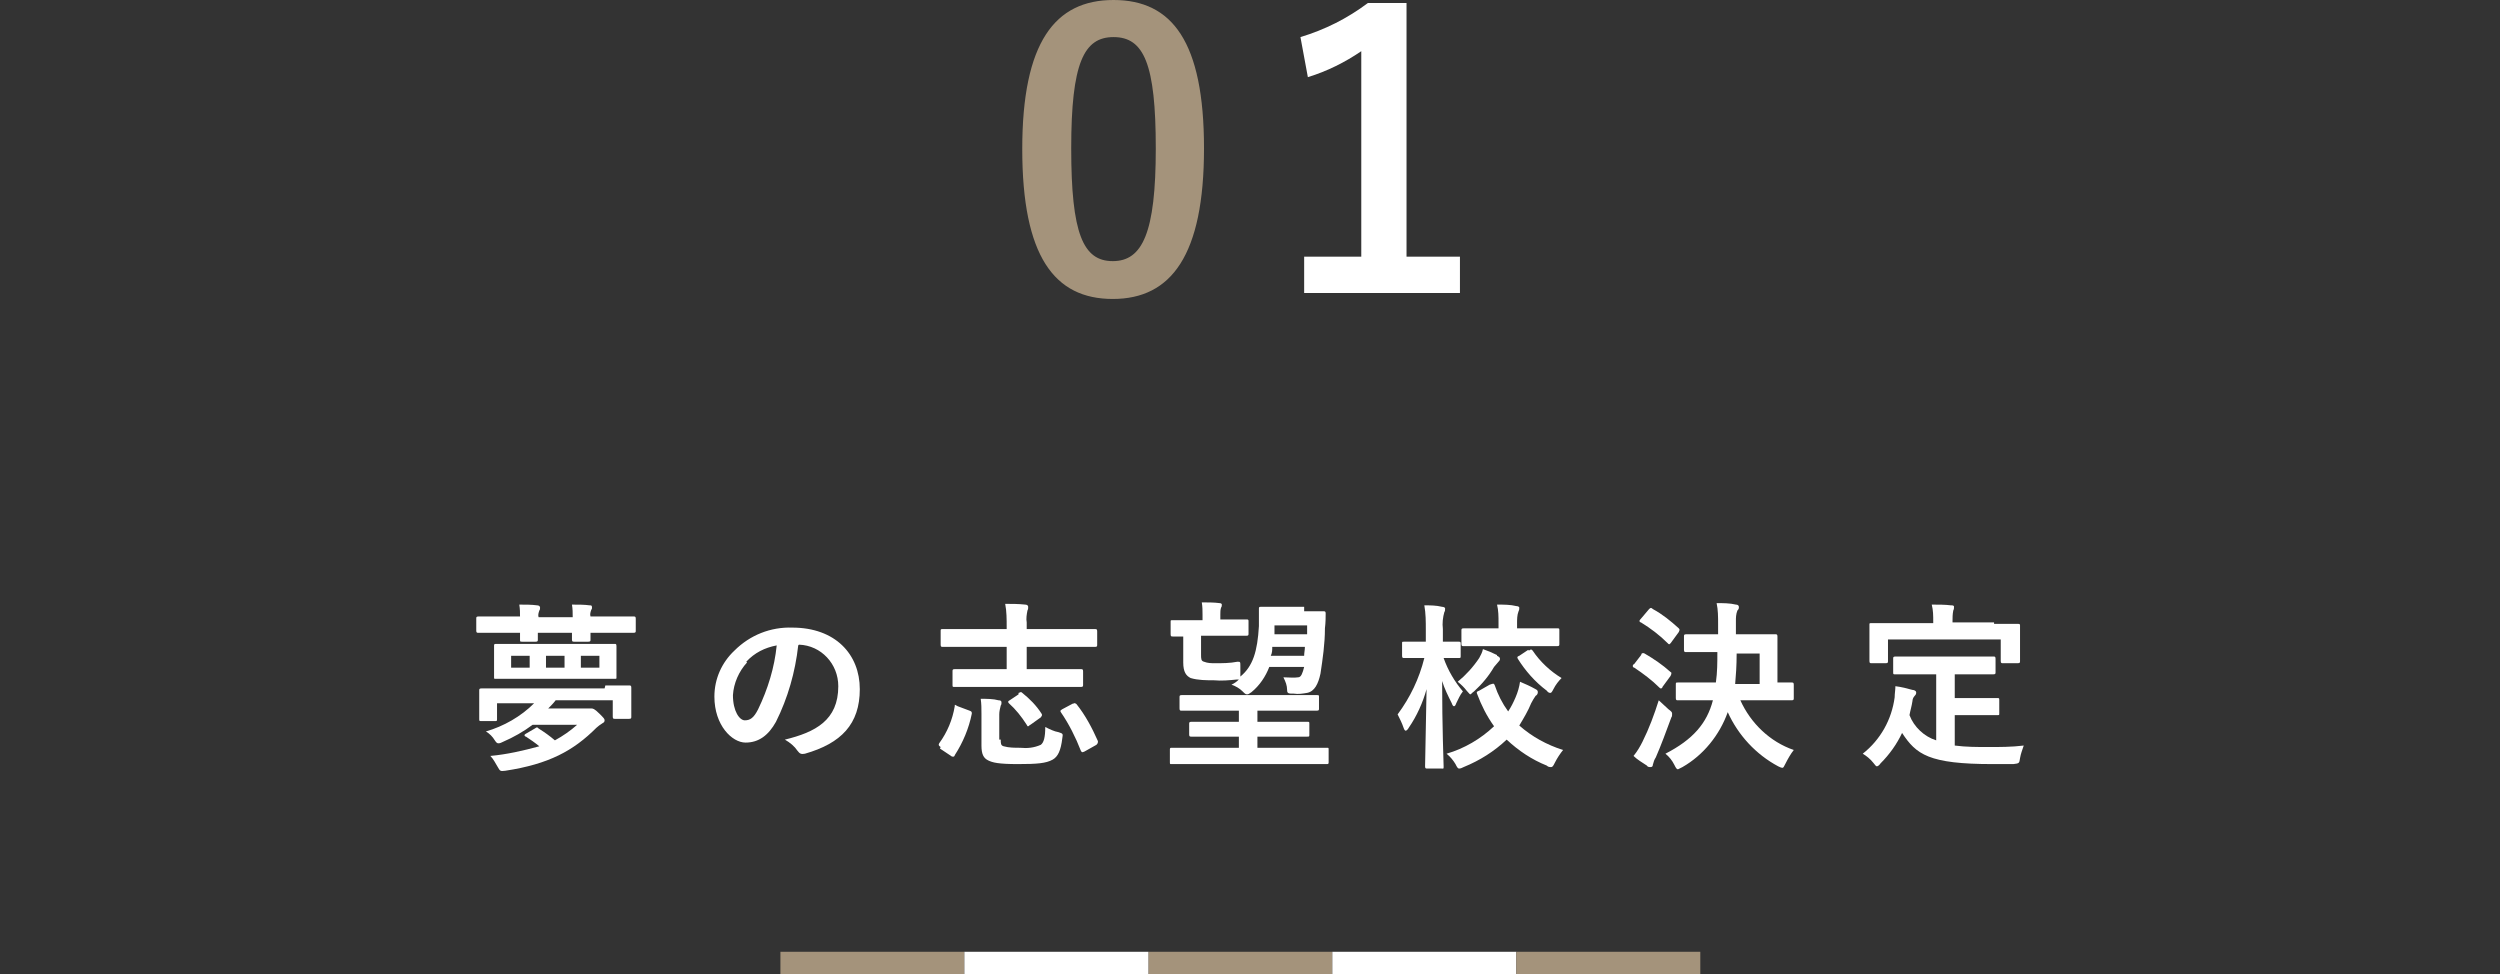<?xml version="1.0" encoding="UTF-8"?>
<svg id="_レイヤー_1" data-name="レイヤー_1" xmlns="http://www.w3.org/2000/svg" width="337" height="131.3" version="1.1" viewBox="0 0 337 131.3">
  <rect x="0" y="0" width="337" height="131.3" fill="#333333" stroke="none"/>
  <!-- Generator: Adobe Illustrator 29.4.0, SVG Export Plug-In . SVG Version: 2.1.0 Build 152)  -->
  <defs>
    <style>
      .st0 {
        fill: #a4937b;
      }

      .st1 {
        fill: #fff;
      }
    </style>
  </defs>
  <path class="st1" d="M70.1,83.2c0-.6,0-1.1-.1-1.7.8,0,1.7,0,2.4.1.2,0,.4.1.4.3,0,.1,0,.3-.1.4-.1.3-.2.6-.1.9h4.6c0-.6,0-1.1-.1-1.7.8,0,1.7,0,2.4.1.2,0,.3,0,.3.3,0,.1,0,.2-.1.3-.1.3-.2.6-.1.9h2.8c2.2,0,2.9,0,3,0,.2,0,.3,0,.3.3v1.6c0,.2,0,.3-.3.3s-.9,0-3,0h-2.8c0,.5,0,.8,0,.9,0,.2,0,.3-.3.3h-1.9c-.2,0-.3,0-.3-.3s0-.4,0-.9h-4.6c0,.5,0,.8,0,.9,0,.2,0,.3-.3.3h-1.8c-.3,0-.3,0-.3-.3s0-.4,0-.9h-2.6c-2.1,0-2.9,0-3,0-.2,0-.3,0-.3-.3v-1.6c0-.2,0-.3.3-.3s.9,0,3,0h2.6ZM81.6,92.4c2.2,0,3,0,3.2,0,.2,0,.3,0,.3.3s0,.5,0,1v.7c0,1.8,0,2.1,0,2.2,0,.2,0,.3-.3.3h-1.9c-.2,0-.3,0-.3-.3v-2.2h-7.7c-.3.4-.6.7-1,1.1h4.8c.2,0,.4,0,.6,0,.1,0,.2,0,.4,0,.2,0,.4,0,1.1.7.6.6.7.7.7.9,0,.2-.1.3-.3.4-.3.2-.6.4-.8.6-3.1,3.1-6.4,4.9-12.3,5.8-.7.1-.7,0-1-.5-.3-.5-.6-1.1-1-1.5,2.2-.2,4.4-.7,6.6-1.3-.6-.5-1.2-.9-1.8-1.3-.1,0-.2-.1-.2-.2,0,0,0-.1.2-.2l1.2-.7c.3-.2.3-.2.5,0,.8.5,1.5,1,2.2,1.6,1.1-.6,2.1-1.3,3-2.1h-6c-1.2.9-2.6,1.7-4,2.3-.2.1-.4.2-.6.2-.2,0-.3-.1-.5-.4-.3-.5-.7-.9-1.2-1.2,2.4-.7,4.7-2,6.5-3.8h-5v2.1c0,.3,0,.3-.3.3h-1.8c-.3,0-.3,0-.3-.3s0-.4,0-2.1v-.6c0-.6,0-1,0-1.1,0-.2,0-.3.3-.3s.9,0,3.2,0h13.4ZM79.6,86.8c2.3,0,3.2,0,3.3,0s.2,0,.2.3,0,.5,0,1.4v1.4c0,.9,0,1.3,0,1.4,0,.2,0,.2-.2.2s-1,0-3.3,0h-9.5c-2.4,0-3.2,0-3.3,0-.2,0-.2,0-.2-.2s0-.5,0-1.4v-1.4c0-.9,0-1.3,0-1.4,0-.2,0-.3.2-.3s1,0,3.3,0h9.5ZM71.4,90v-1.6h-2.5v1.6h2.5ZM76.1,90v-1.6h-2.5v1.6h2.5ZM80.8,88.4h-2.5v1.6h2.5v-1.6Z"/>
  <path class="st1" d="M107.6,87c-.4,3.6-1.4,7.1-3,10.3-1,1.8-2.3,2.8-4.1,2.8s-4.2-2.3-4.2-6.2c0-2.4,1-4.6,2.7-6.2,2.1-2.1,4.9-3.2,7.8-3.1,5.8,0,9.1,3.6,9.1,8.3s-2.5,7.3-7.4,8.7c-.5.1-.7,0-1-.4-.4-.6-1-1.1-1.7-1.5,4.1-1,7.2-2.6,7.2-7.2,0-3-2.3-5.5-5.3-5.6,0,0,0,0,0,0h0ZM100.7,89.3c-1.1,1.2-1.8,2.8-1.9,4.4,0,2.2.9,3.4,1.6,3.4s1.2-.3,1.8-1.5c1.3-2.7,2.2-5.6,2.5-8.6-1.6.3-3,1-4.1,2.2Z"/>
  <path class="st1" d="M126.8,100.7c-.3-.2-.3-.3-.2-.5,1.1-1.5,1.8-3.2,2.1-5,0-.3,0-.2.4,0l1.6.6c.3.1.3.2.3.4-.4,2-1.2,3.9-2.3,5.6,0,.1-.1.2-.2.2-.1,0-.2,0-.3-.1l-1.5-1ZM132,92.6c-2.3,0-3.1,0-3.3,0-.3,0-.3,0-.3-.3v-1.8c0-.2,0-.3.3-.3s.9,0,3.3,0h3.7v-3h-5.6c-2.2,0-2.9,0-3,0-.2,0-.3,0-.3-.3v-1.8c0-.3,0-.3.3-.3s.9,0,3,0h5.6v-.3c0-1,0-2.1-.2-3.1.9,0,1.8,0,2.7.1.2,0,.4.1.4.3,0,.2,0,.3-.1.5-.1.5-.2,1.1-.1,1.6v.9h6.2c2.2,0,2.9,0,3,0,.2,0,.3,0,.3.3v1.8c0,.2,0,.3-.3.3s-.9,0-3,0h-6.2v3h4c2.4,0,3.2,0,3.3,0,.2,0,.3,0,.3.3v1.8c0,.2,0,.3-.3.3s-.9,0-3.3,0h-10.2ZM134.9,99.7c0,.5,0,.8.4.9.7.2,1.5.2,2.2.2,1,.1,1.9,0,2.8-.4.4-.3.6-1,.6-2.4.6.3,1.2.6,1.8.7.6.2.6.2.5.8-.2,1.7-.6,2.5-1.3,2.9-.9.5-2.1.6-4.7.6s-3.4-.2-4-.5c-.6-.3-.9-.8-.9-2v-4.3c0-.7,0-1.3-.1-2,.8,0,1.7,0,2.4.2.3,0,.4.1.4.3,0,.1,0,.3-.1.4-.1.4-.2.8-.2,1.2v3.4ZM137.3,93.4c.1,0,.2-.1.3-.1s.1,0,.2.1c1,.8,1.9,1.7,2.6,2.8.1.2.1.2-.1.5l-1.4,1c-.1,0-.2.2-.3.2s-.1,0-.2-.2c-.7-1.1-1.5-2.1-2.4-2.9,0,0-.1-.1-.1-.2,0,0,0-.1.2-.2l1.2-.8ZM144.6,94.9c.3-.2.3-.1.5,0,1.2,1.5,2.1,3.2,2.9,5,0,.2,0,.3-.2.5l-1.6.9c0,0-.2.1-.3.1,0,0-.1,0-.2-.2-.7-1.8-1.6-3.6-2.7-5.2-.1-.2-.1-.2.2-.4l1.5-.8Z"/>
  <path class="st1" d="M160.9,103c-2.1,0-2.8,0-3,0-.2,0-.2,0-.2-.3v-1.6c0-.2,0-.3.2-.3s.9,0,3,0h6.1v-1.5h-3.1c-2.4,0-3.2,0-3.3,0-.2,0-.3,0-.3-.3v-1.4c0-.2,0-.3.3-.3s1,0,3.3,0h3.1v-1.5h-4.5c-2.3,0-3.1,0-3.2,0-.2,0-.3,0-.3-.3v-1.5c0-.2,0-.3.3-.3s.9,0,3.2,0h11.8c2.3,0,3.1,0,3.2,0,.3,0,.3,0,.3.3v1.5c0,.2,0,.3-.3.3s-.9,0-3.2,0h-4.8v1.5h3.4c2.4,0,3.2,0,3.3,0,.3,0,.3,0,.3.3v1.4c0,.3,0,.3-.3.3s-1,0-3.3,0h-3.4v1.5h6.4c2.1,0,2.8,0,3,0s.2,0,.2.3v1.6c0,.2,0,.3-.2.3s-.9,0-3,0h-15ZM175.8,82.4c1.8,0,2.4,0,2.6,0,.2,0,.3,0,.3.3,0,.4,0,1.2-.1,2,0,2.1-.3,4.1-.6,6.1-.3,1.4-.8,2.4-1.8,2.6-.6.1-1.2.2-1.8.1-.7,0-.9,0-.9-.5,0-.6-.2-1.1-.5-1.7.7,0,1.4.1,2,0,.4,0,.6-.6.8-1.4h-4.7c-.5,1.3-1.3,2.5-2.4,3.4-.3.2-.4.3-.6.3s-.3-.1-.6-.4c-.4-.4-.9-.7-1.5-.9.4-.2.7-.4,1-.7,0,0-.2,0-.3,0-1,.1-2,.2-3.1.1-1,0-2.1,0-3.1-.3-.6-.3-1-.8-1-2.1v-3.5c-.9,0-1.3,0-1.4,0-.2,0-.3,0-.3-.3v-1.7c0-.2,0-.2.3-.2s.8,0,2.8,0h1.2v-.7c0-.6,0-1.1-.1-1.7.7,0,1.7,0,2.4.1.2,0,.3.1.3.2,0,.1,0,.3-.1.4-.1.3-.1.6-.1.9v.7h.7c2,0,2.7,0,2.8,0,.2,0,.3,0,.3.2v1.7c0,.2,0,.3-.3.3s-.8,0-2.8,0h-3.3v2.5c0,.6,0,.9.4,1,.5.2,1,.2,1.5.2,1,0,2,0,3-.2.4,0,.4,0,.4.6v.9c0,.2,0,.4,0,.5,1.7-1.4,2.3-3.4,2.5-6.8,0-.8,0-1.5,0-2.3,0-.2,0-.3.2-.3s.6,0,1.9,0h4ZM171.5,87.2c0,.4,0,.8-.2,1.2h4.5c0-.4.1-.8.1-1.2h-4.5ZM171.8,84.3v1.2s4.4,0,4.4,0v-1.2c0,0-4.4,0-4.4,0Z"/>
  <path class="st1" d="M192.4,103.6c-.2,0-.3,0-.3-.3,0-.4.1-4.9.2-10.4-.5,1.8-1.3,3.6-2.4,5.2-.1.2-.3.4-.4.4s-.2-.1-.3-.4c-.2-.6-.5-1.2-.8-1.8,1.7-2.3,2.9-4.8,3.6-7.6h-.4c-1.7,0-2.2,0-2.3,0-.2,0-.3,0-.3-.3v-1.7c0-.2,0-.2.3-.2s.7,0,2.3,0h.6v-1.6c0-1.1,0-2.2-.2-3.3.8,0,1.6,0,2.4.2.2,0,.4.1.4.2,0,.2,0,.4-.1.5-.2.7-.3,1.5-.2,2.3v1.7c1.5,0,2,0,2.1,0,.2,0,.3,0,.3.2v1.7c0,.3,0,.3-.3.3s-.6,0-2,0c.6,1.7,1.5,3.2,2.6,4.5-.4.5-.6,1-.9,1.6-.1.3-.2.4-.3.4s-.2-.1-.3-.4c-.5-1-1-2-1.3-3,0,6.2.2,11.1.2,11.5s0,.3-.3.3h-1.9ZM201.1,92.2c.3-.1.3,0,.4.2.4,1.2,1,2.4,1.8,3.5.4-.6.7-1.2,1-1.9.3-.7.5-1.4.6-2.1.7.3,1.4.6,2.1,1,.2.1.3.2.3.4,0,.2-.1.4-.3.5-.2.3-.4.6-.6,1-.4,1-1,2-1.6,3,1.7,1.5,3.7,2.6,5.9,3.3-.4.5-.8,1.1-1.1,1.7-.2.4-.3.6-.5.6-.2,0-.4,0-.6-.2-2-.8-3.8-2-5.4-3.5-1.7,1.6-3.6,2.8-5.8,3.7-.2.1-.4.2-.6.2-.2,0-.3-.2-.5-.6-.3-.5-.7-1-1.2-1.4,2.4-.7,4.6-2,6.4-3.7-1-1.4-1.7-2.8-2.3-4.4-.1-.2,0-.3.3-.4l1.4-.8ZM201.8,88.4c.2.1.4.2.4.4,0,.2-.1.3-.2.4-.2.2-.4.5-.6.7-.7,1.2-1.6,2.3-2.7,3.3-.3.2-.4.4-.5.4s-.2-.2-.5-.5c-.3-.4-.7-.8-1.2-1.2,1.1-.9,2.1-2,2.9-3.2.2-.4.4-.7.5-1.2.6.2,1.3.5,1.9.8h0ZM200.5,87.1c-2.3,0-3,0-3.2,0-.2,0-.3,0-.3-.3v-1.8c0-.2,0-.3.3-.3s.9,0,3.2,0h1.5v-.7c0-.9,0-1.7-.2-2.5.9,0,1.8,0,2.6.2.2,0,.4.1.4.2,0,.2,0,.3-.1.5-.2.5-.2,1.1-.2,1.6v.7h2.2c2.3,0,3,0,3.2,0,.3,0,.3,0,.3.3v1.8c0,.2,0,.3-.3.3s-.9,0-3.2,0h-6.3ZM206.1,87.7c.3-.2.3-.2.5,0,1,1.5,2.4,2.8,3.9,3.7-.4.4-.8.9-1.1,1.5-.2.4-.3.5-.4.5s-.3,0-.5-.3c-1.6-1.2-2.9-2.7-3.9-4.3-.1-.2-.1-.3.2-.4l1.2-.8Z"/>
  <path class="st1" d="M221.2,88.2c.2-.2.3-.2.5-.1,1.2.7,2.4,1.5,3.5,2.5.1,0,.1.1.1.2,0,0,0,.1-.1.3l-1.1,1.5c0,.1-.1.2-.2.2s-.1,0-.2-.1c-1-1-2.2-1.9-3.4-2.7-.1,0-.2-.1-.2-.2,0-.1,0-.2.2-.3l1-1.3ZM221.4,100c.9-1.8,1.6-3.7,2.2-5.6.4.4.9.8,1.3,1.2.4.3.5.4.5.6,0,.2,0,.4-.1.5-.7,1.9-1.4,3.8-2.1,5.4-.2.3-.3.6-.4,1,0,.2-.1.3-.3.3-.2,0-.4,0-.5-.2-.6-.4-1.3-.8-1.8-1.3.5-.6.9-1.3,1.2-1.9h0ZM222.3,82.1c.2-.2.3-.2.5,0,1.3.7,2.4,1.6,3.5,2.6,0,0,.1.1.1.2,0,0,0,.1-.1.3l-1.1,1.5c-.2.2-.2.2-.4,0-1.1-1.1-2.3-2-3.6-2.8-.1,0-.2-.1-.2-.2,0,0,0-.1.2-.3l1.1-1.3ZM229.5,94.4c-2.4,0-3.2,0-3.3,0-.2,0-.3,0-.3-.3v-1.8c0-.3,0-.3.3-.3s1,0,3.3,0h1.8c.2-1.4.2-2.7.2-4.1h-1.1c-2.2,0-3,0-3.1,0-.2,0-.3,0-.3-.3v-1.8c0-.2,0-.3.3-.3s.9,0,3.1,0h1.2v-1.4c0-.9,0-1.9-.2-2.8.8,0,1.8,0,2.6.2.2,0,.4.1.4.3,0,.2,0,.3-.2.5-.2.5-.2,1-.2,1.4v1.8h2.2c2.2,0,3,0,3.1,0,.2,0,.3,0,.3.3s0,.7,0,2.1v4.1c1.2,0,1.8,0,1.9,0,.2,0,.3,0,.3.3v1.8c0,.2,0,.3-.3.3s-1,0-3.3,0h-3.6c1.4,3.1,4,5.6,7.2,6.7-.4.5-.8,1.2-1.1,1.8-.2.4-.3.6-.4.6-.2,0-.4-.1-.6-.2-3-1.6-5.4-4.2-6.8-7.3-1.1,3.1-3.3,5.8-6.1,7.4-.2.1-.4.2-.6.3-.2,0-.3-.2-.5-.6-.3-.6-.7-1.1-1.2-1.5,3.7-1.9,5.6-4.1,6.4-7.2h-1.5ZM237.2,92.2v-4.1h-3.1c0,1.6-.1,3-.2,4.1h3.3Z"/>
  <path class="st1" d="M258.7,90.9c-2.3,0-3.1,0-3.2,0-.3,0-.3,0-.3-.3v-1.8c0-.2,0-.3.3-.3s.9,0,3.2,0h6.8c2.3,0,3.1,0,3.2,0,.2,0,.3,0,.3.3v1.8c0,.2,0,.3-.3.3s-.9,0-3.2,0h-2v3.2h2.9c2,0,2.6,0,2.8,0,.3,0,.3,0,.3.3v1.8c0,.2,0,.2-.3.2s-.8,0-2.8,0h-2.9v4.1c1.5.2,3.1.2,4.6.2,1.4,0,3.1,0,4.7-.2-.2.6-.4,1.1-.5,1.7-.1.7-.1.7-.9.8-.9,0-1.9,0-2.8,0-8.6,0-10.3-1.3-12.2-4.2-.7,1.5-1.7,2.9-2.9,4.1-.2.3-.4.4-.5.4s-.2-.1-.5-.5c-.4-.5-.9-.9-1.4-1.2,2.4-1.9,3.9-4.6,4.3-7.6,0-.5.1-1,.1-1.5.8.1,1.6.3,2.3.5.3,0,.5.2.5.3,0,.2,0,.3-.2.5-.2.2-.3.5-.3.7-.1.7-.3,1.3-.4,1.9.6,1.6,2,2.9,3.6,3.4v-8.9h-2.2ZM268.8,84.1c2.2,0,3,0,3.2,0,.2,0,.3,0,.3.2s0,.6,0,1.2v1c0,2.1,0,2.5,0,2.6,0,.2,0,.3-.3.3h-2c-.2,0-.3,0-.3-.3v-2.9h-15.2v2.9c0,.2,0,.3-.3.3h-1.9c-.2,0-.3,0-.3-.3s0-.5,0-2.6v-.8c0-.9,0-1.3,0-1.5s0-.2.3-.2.9,0,3.2,0h5.1v-.2c0-.8,0-1.5-.2-2.3.9,0,1.8,0,2.6.1.2,0,.4,0,.4.2,0,.2,0,.3-.1.5-.1.5-.1,1-.1,1.4v.2h5.6Z"/>
  <rect class="st0" x="105.2" y="128.3" width="24.8" height="3"/>
  <rect class="st0" x="154.8" y="128.3" width="24.8" height="3"/>
  <rect class="st1" x="130" y="128.3" width="24.8" height="3"/>
  <rect class="st1" x="179.6" y="128.3" width="24.8" height="3"/>
  <rect class="st0" x="204.4" y="128.3" width="24.8" height="3"/>
  <path class="st0" d="M162.3,20c0,14.4-4.4,20.3-12.3,20.3s-12.2-5.8-12.2-20.2S142.2,0,150.1,0s12.2,5.6,12.2,20ZM144.4,20c0,11.5,1.6,15.2,5.6,15.2s5.8-3.8,5.8-15.2-1.6-15-5.7-15c-4,0-5.7,3.5-5.7,15Z"/>
  <path class="st1" d="M189.5,34.6h7.3v4.9h-21v-4.9h7.7V6.9c-2.2,1.5-4.6,2.7-7.2,3.5l-1-5.4c3.3-1,6.3-2.5,9.1-4.6h5.2v34.2Z"/>
</svg>